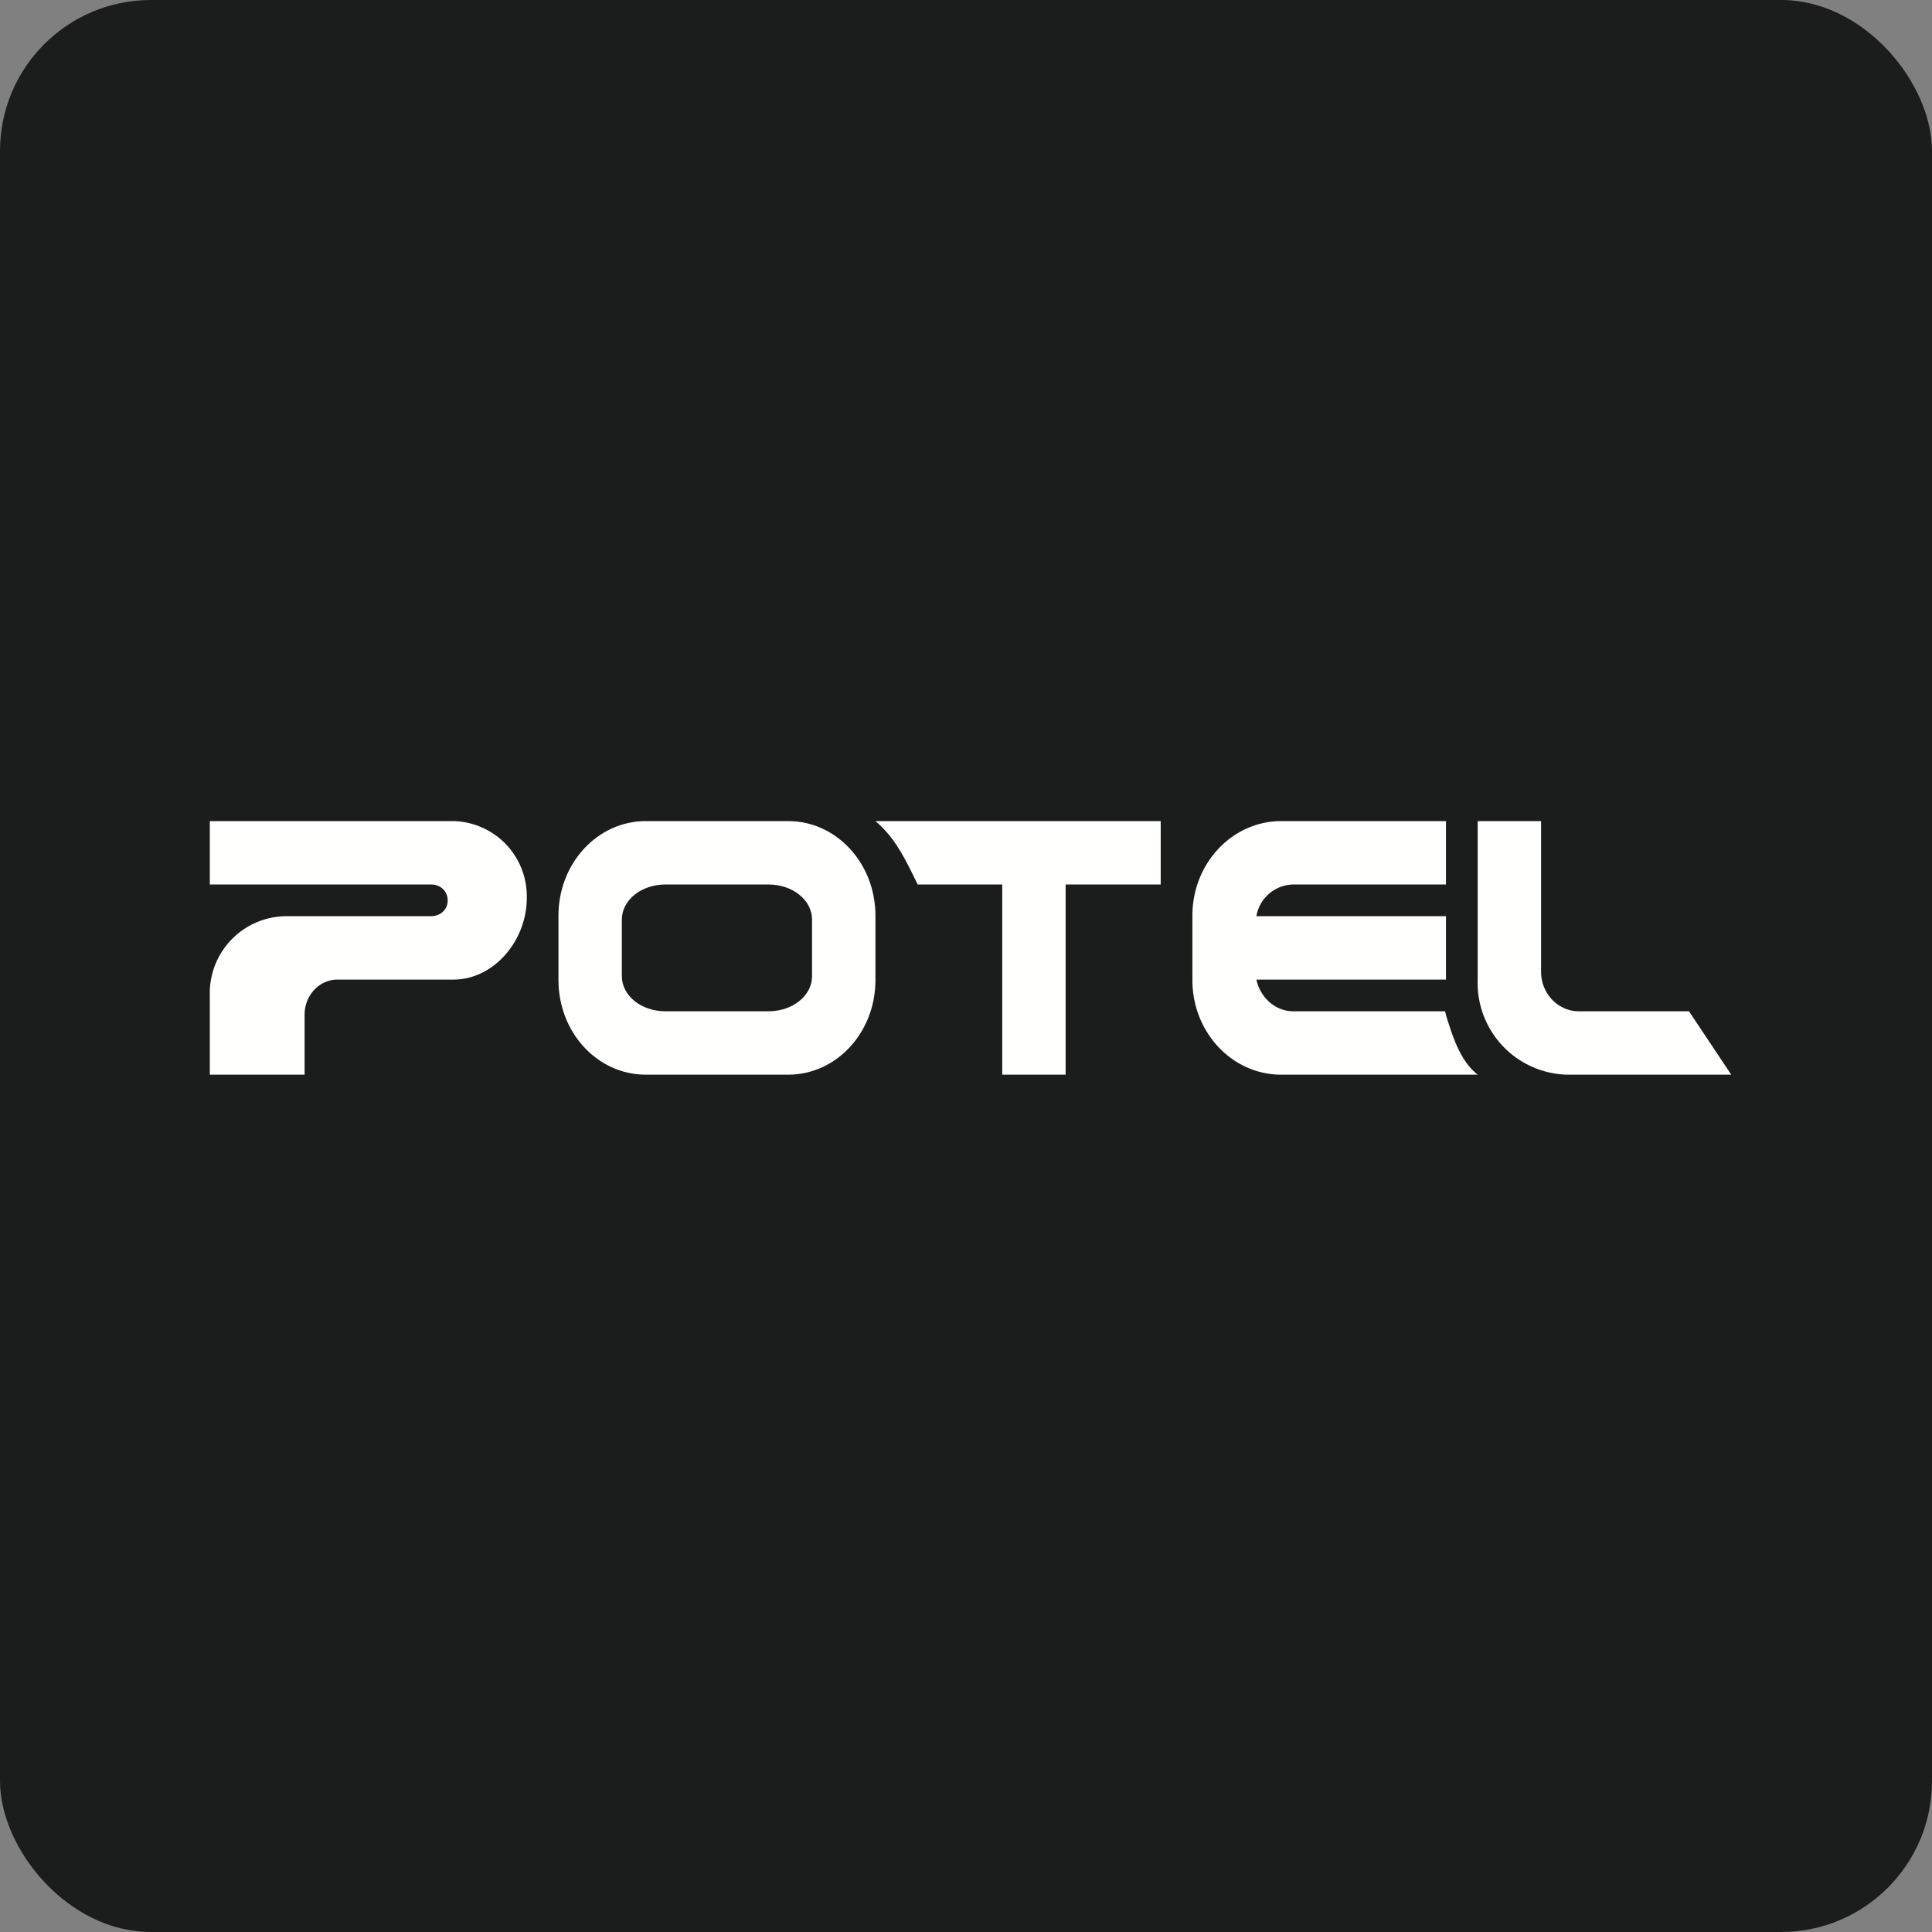 <!-- by FastBull --><svg xmlns="http://www.w3.org/2000/svg" width="64" height="64" viewBox="0 0 64 64"><rect x="0" y="0" width="64" height="64" fill="#808080" stroke="none"/><rect x="0" y="0" width="64" height="64" rx="5" ry="5" fill="#1a1d1c" /><path fill="#1a1d1c" d="M 2.75,2 L 61.55,2 L 61.55,60.80 L 2.75,60.80 L 2.75,2" /><path fill-rule="evenodd" d="M 21.39,27.20 C 19.79,27.20 18.50,28.60 18.50,30.33 L 18.50,32.47 C 18.50,34.20 19.79,35.60 21.39,35.60 L 26.11,35.60 C 27.71,35.60 29,34.20 29,32.47 L 29,30.33 C 29,28.60 27.71,27.20 26.11,27.20 L 21.39,27.20 M 22.04,29.30 C 21.24,29.30 20.60,29.82 20.60,30.46 L 20.60,32.34 C 20.60,32.98 21.24,33.50 22.04,33.50 L 25.46,33.50 C 26.26,33.50 26.90,32.98 26.90,32.34 L 26.90,30.46 C 26.90,29.82 26.26,29.30 25.46,29.30 L 22.04,29.30 L 22.04,29.30" fill="#fffffd" /><path d="M 51.05,27.20 L 48.95,27.20 L 48.95,32.47 A 3.04,3.04 0 0,0 51.90,35.60 L 57.35,35.60 L 55.95,33.50 L 52.30,33.50 C 51.61,33.50 51.05,32.91 51.05,32.19 L 51.05,27.20 L 51.05,27.20 M 42.44,27.20 L 47.90,27.20 L 47.90,29.30 L 42.84,29.30 A 1.26,1.26 0 0,0 41.62,30.35 L 47.90,30.35 L 47.90,32.45 L 41.62,32.45 C 41.75,33.05 42.25,33.50 42.84,33.50 L 47.87,33.50 L 47.91,33.66 C 48.13,34.36 48.37,35.14 48.95,35.60 L 42.44,35.60 C 40.82,35.60 39.50,34.20 39.50,32.47 L 39.50,30.33 C 39.50,28.60 40.82,27.20 42.44,27.20 L 42.44,27.20 M 38.45,29.30 L 38.45,27.20 L 29,27.20 C 29.62,27.73 29.93,28.33 30.40,29.30 L 33.20,29.30 L 33.20,35.60 L 35.30,35.60 L 35.30,29.30 L 38.45,29.30 M 15.02,27.20 L 6.95,27.20 L 6.95,29.30 L 14.28,29.30 C 14.58,29.30 14.83,29.51 14.83,29.83 C 14.83,30.14 14.58,30.35 14.28,30.35 L 9.45,30.35 A 2.55,2.55 0 0,0 6.95,32.96 L 6.95,35.60 L 10.09,35.60 L 10.09,33.61 C 10.09,32.98 10.57,32.45 11.18,32.45 L 15.02,32.45 C 16.36,32.45 17.45,31.16 17.45,29.75 A 2.49,2.49 0 0,0 15.02,27.20" fill="#fffffd" /></svg>